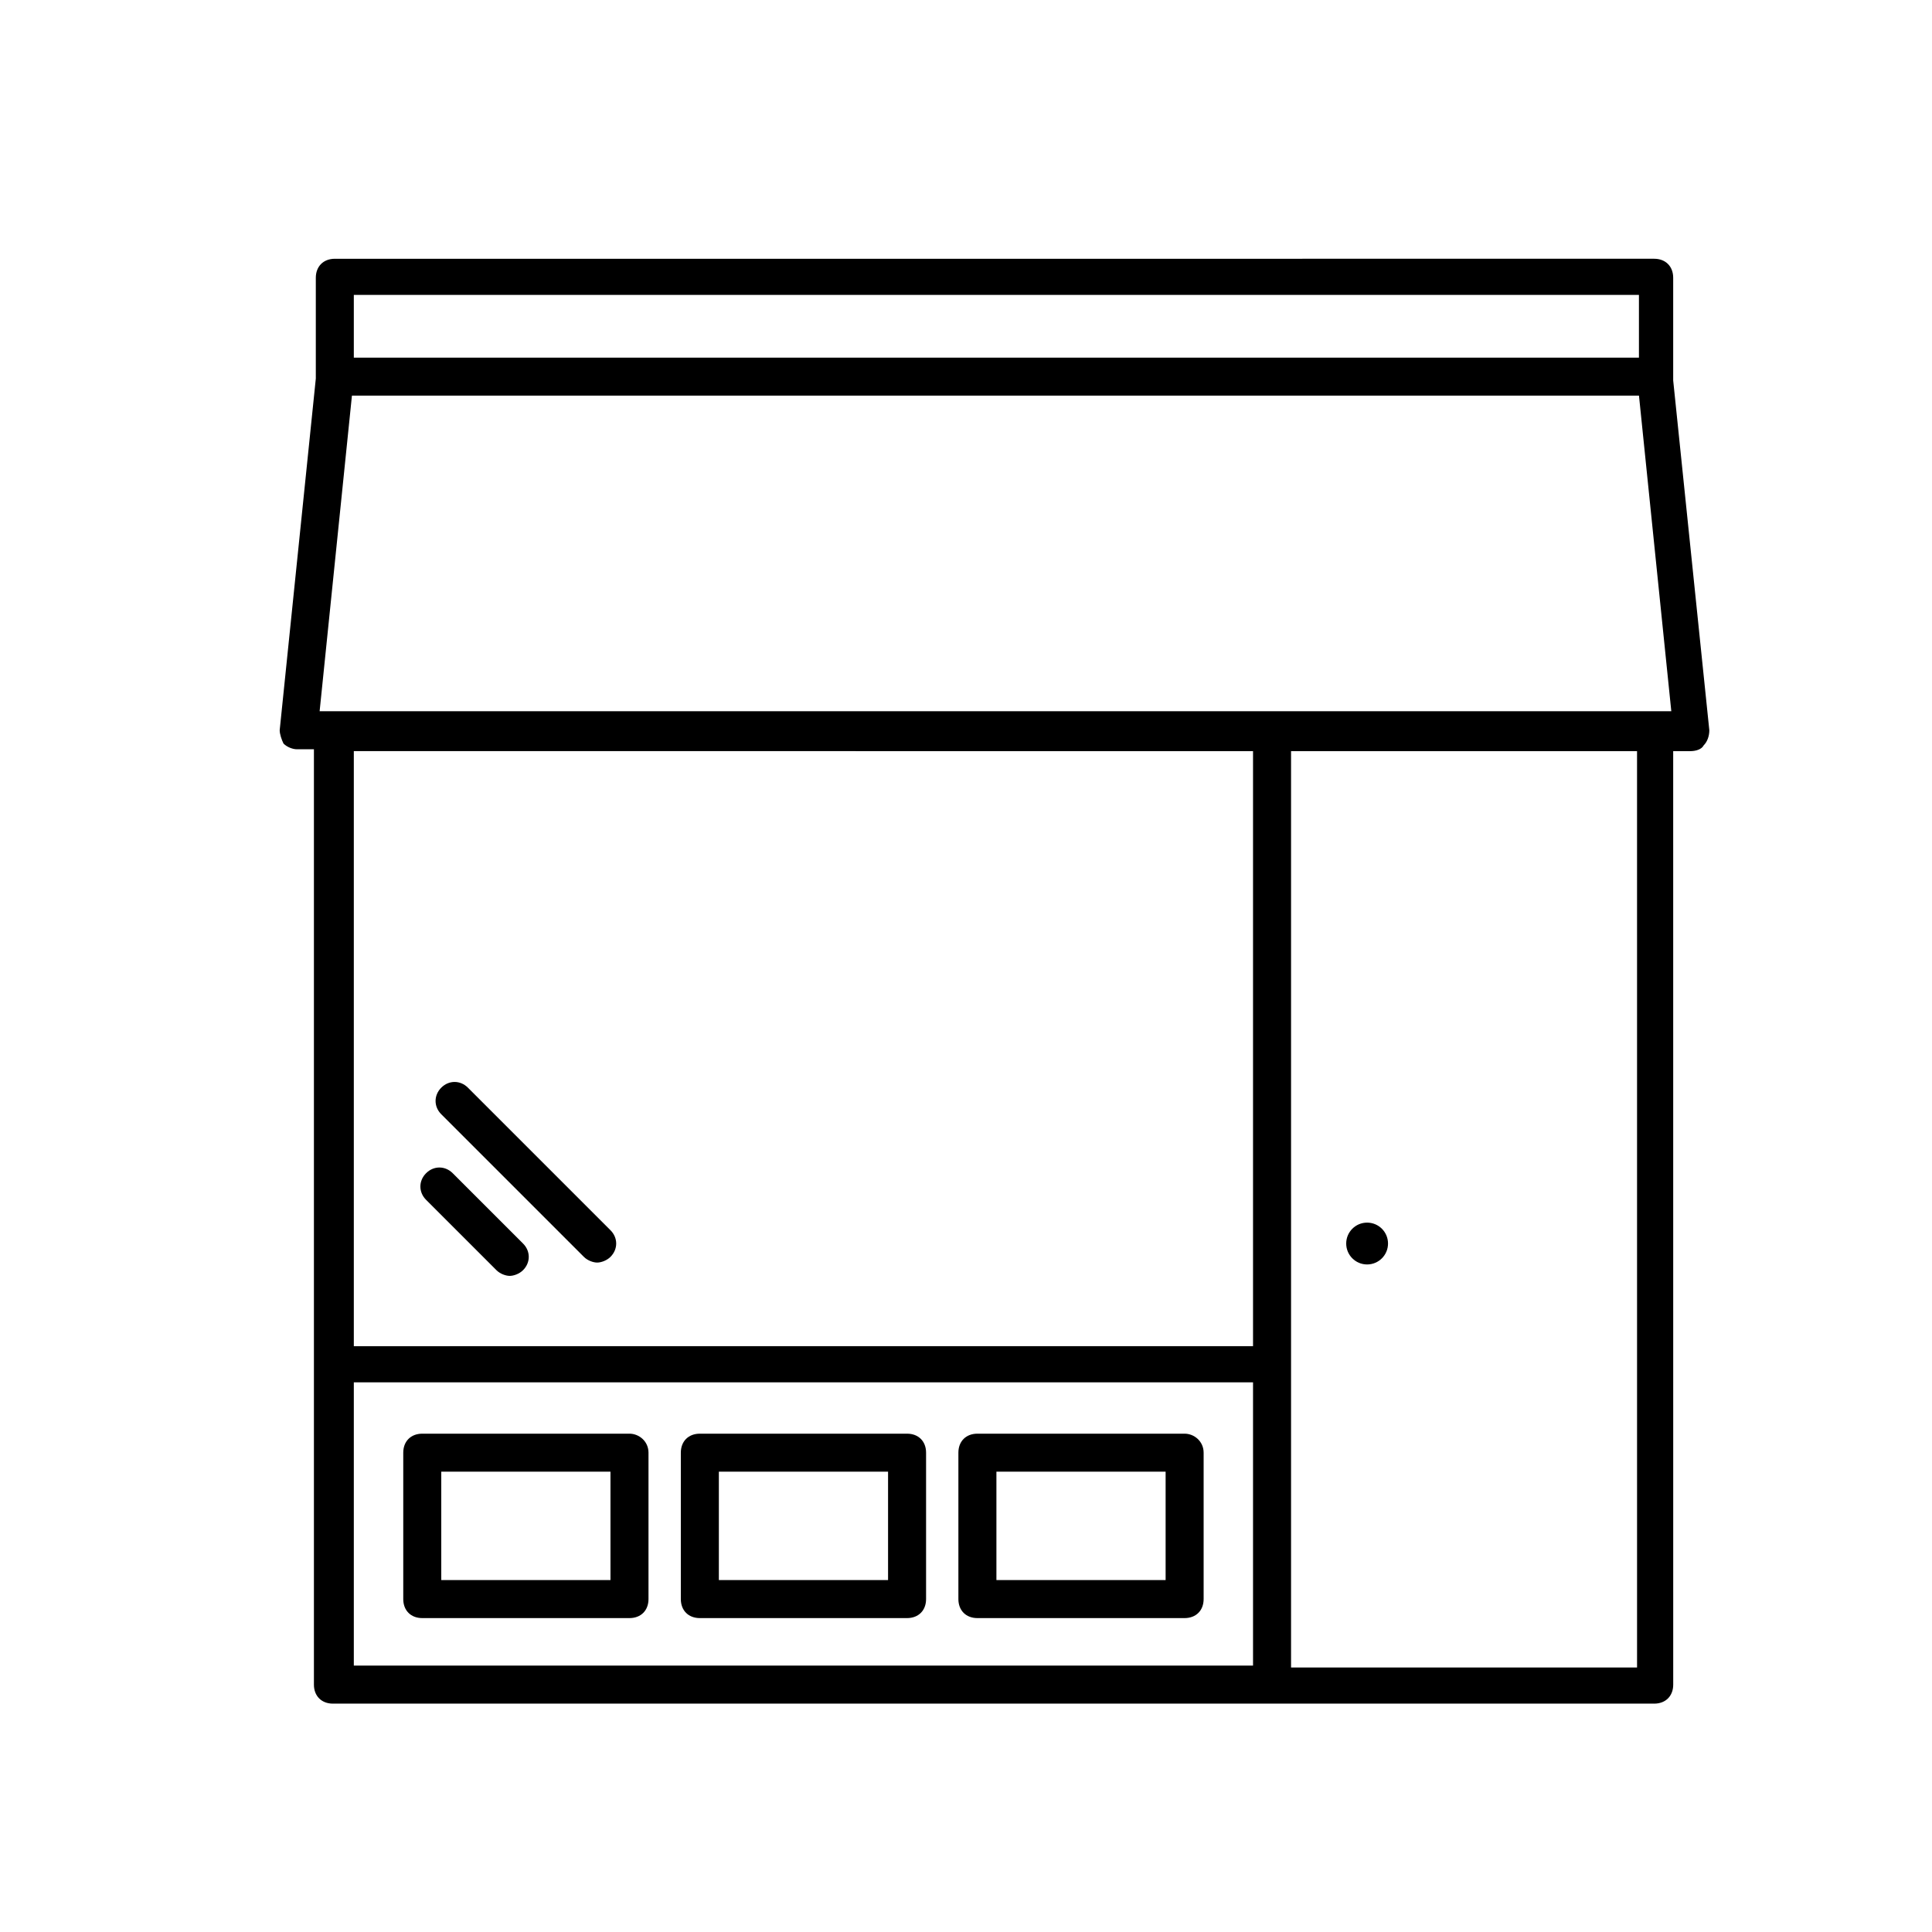 <?xml version="1.0" encoding="UTF-8"?>
<!-- Uploaded to: SVG Repo, www.svgrepo.com, Generator: SVG Repo Mixer Tools -->
<svg fill="#000000" width="800px" height="800px" version="1.1" viewBox="144 144 512 512" xmlns="http://www.w3.org/2000/svg">
 <g>
  <path d="m310.82 523.94h-54.914c-3.023 0-5.039 2.016-5.039 5.039v38.793c0 3.023 2.016 5.039 5.039 5.039h54.914c3.023 0 5.039-2.016 5.039-5.039v-38.793c0-3.027-2.519-5.039-5.039-5.039zm-5.039 38.793h-44.84v-28.719h44.84z"/>
  <path d="m384.38 523.94h-54.914c-3.023 0-5.039 2.016-5.039 5.039v38.793c0 3.023 2.016 5.039 5.039 5.039h54.914c3.023 0 5.039-2.016 5.039-5.039v-38.793c0-3.027-2.016-5.039-5.039-5.039zm-5.035 38.793h-44.84v-28.719h44.84z"/>
  <path d="m457.94 523.94h-54.918c-3.023 0-5.039 2.016-5.039 5.039v38.793c0 3.023 2.016 5.039 5.039 5.039h54.914c3.023 0 5.039-2.016 5.039-5.039v-38.793c0.004-3.027-2.516-5.039-5.035-5.039zm-5.039 38.793h-44.84v-28.719h44.84z"/>
  <path d="m219.13 341.05c1.008 1.008 2.519 1.512 3.527 1.512h4.535v247.88c0 3.023 2.016 5.039 5.039 5.039h350.15c3.023 0 5.039-2.016 5.039-5.039l-0.008-247.38h4.535c1.512 0 3.023-0.504 3.527-1.512 1.008-1.008 1.512-2.519 1.512-4.031l-9.574-92.699v-0.504-26.703c0-3.023-2.016-5.039-5.039-5.039l-349.64 0.004c-3.023 0-5.039 2.016-5.039 5.039v26.195 0.504l-9.574 93.203c0.004 1.012 0.508 2.523 1.012 3.531zm18.137-92.199h341.08l8.566 83.633h-358.21zm238.8 94.211v157.69l-238.3 0.004v-157.7zm-238.3 167.27h238.3v75.066l-238.3 0.004zm340.07 75.57h-91.695v-242.84h91.691zm-340.07-363.75h340.57v16.629h-340.57z"/>
  <path d="m511.84 473.55c0 3.062-2.481 5.543-5.543 5.543-3.059 0-5.539-2.481-5.539-5.543s2.481-5.543 5.539-5.543c3.062 0 5.543 2.481 5.543 5.543"/>
  <path d="m275.56 480.61c1.008 1.008 2.519 1.512 3.527 1.512 1.008 0 2.519-0.504 3.527-1.512 2.016-2.016 2.016-5.039 0-7.055l-18.641-18.641c-2.016-2.016-5.039-2.016-7.055 0-2.016 2.016-2.016 5.039 0 7.055z"/>
  <path d="m298.73 477.08c1.008 1.008 2.519 1.512 3.527 1.512 1.008 0 2.519-0.504 3.527-1.512 2.016-2.016 2.016-5.039 0-7.055l-37.785-37.785c-2.016-2.016-5.039-2.016-7.055 0-2.016 2.016-2.016 5.039 0 7.055z"/>
 </g>
</svg>
